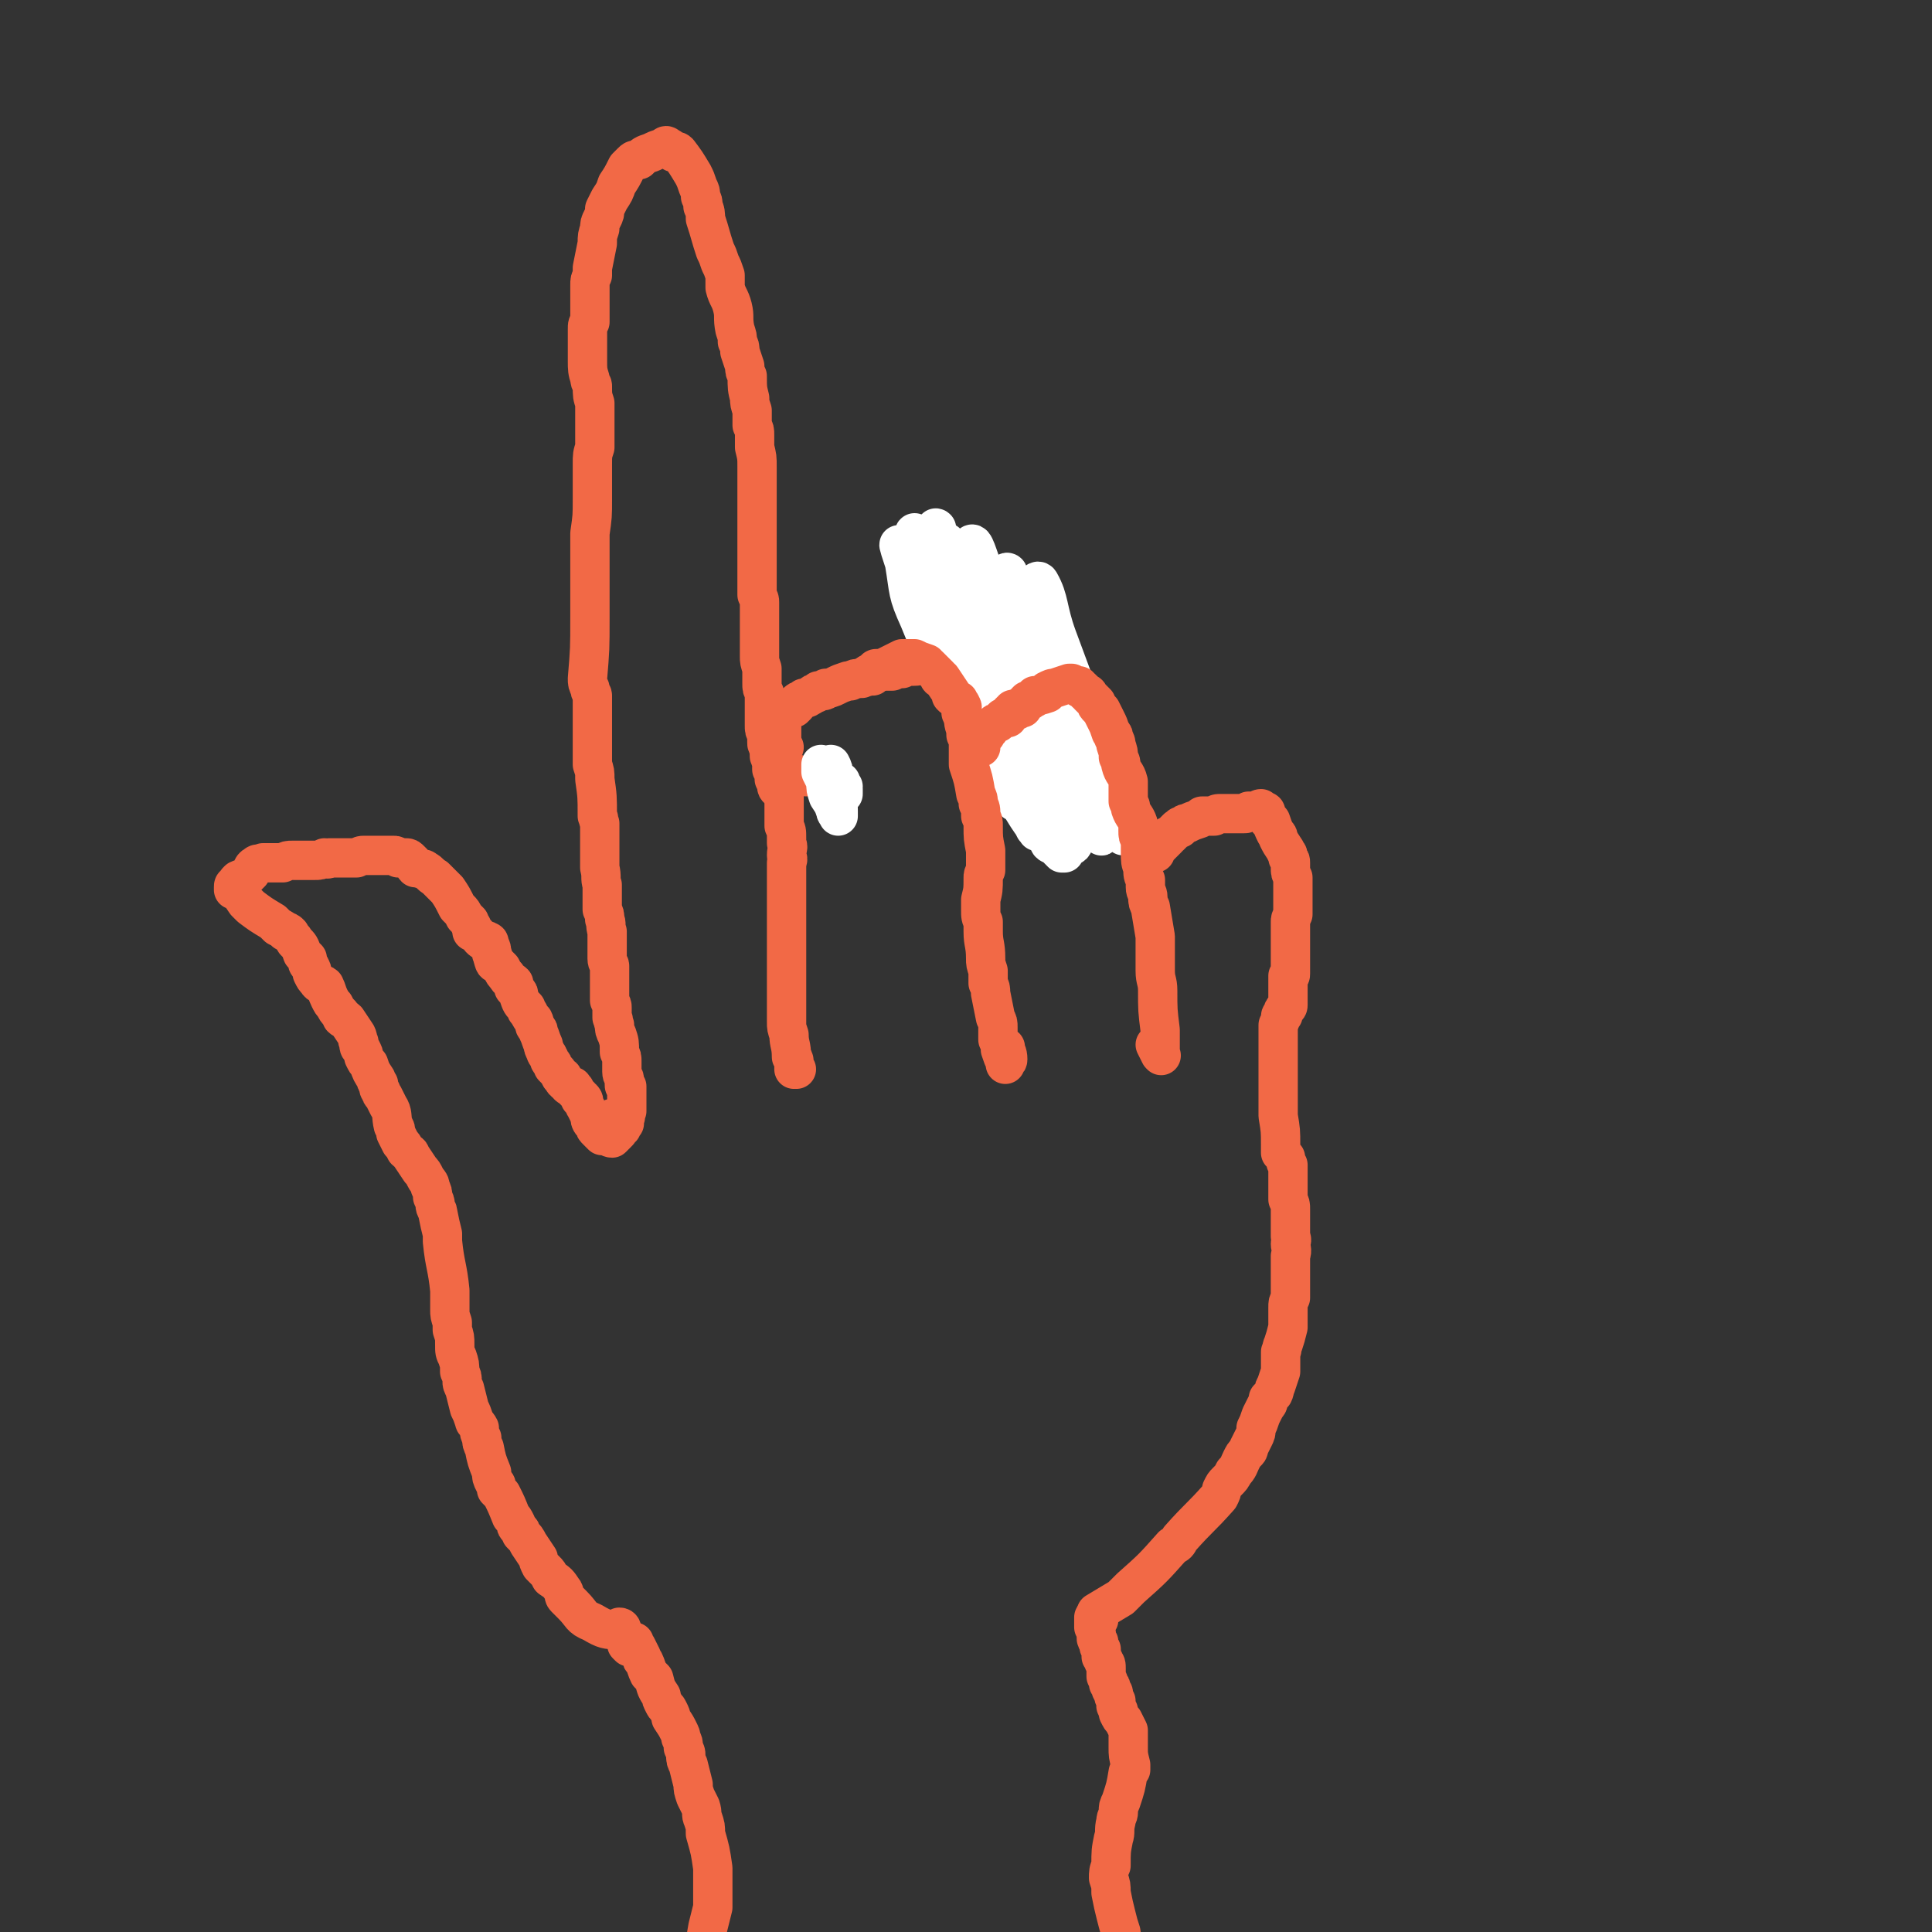 <svg viewBox='0 0 786 786' version='1.1' xmlns='http://www.w3.org/2000/svg' xmlns:xlink='http://www.w3.org/1999/xlink'><rect x="0" y="0" width="786" height="786" fill="#333333" stroke="none"/><g fill='none' stroke='#F26946' stroke-width='16' stroke-linecap='round' stroke-linejoin='round'><path d='M253,663c0,0 0,-1 -1,-1 0,0 0,1 -1,1 -4,0 -5,0 -10,-3 -5,-2 -4,-3 -8,-7 -2,-2 -2,-2 -3,-3 -1,-1 0,-2 -1,-3 -2,-3 -2,-3 -5,-5 -1,-2 -1,-2 -2,-3 -1,-1 -1,-1 -2,-2 -1,-2 -1,-2 -1,-3 -2,-3 -2,-3 -4,-6 -1,-2 -1,-2 -3,-4 0,-1 0,-1 -1,-2 -1,-1 -1,-1 -1,-2 -1,-2 -1,-2 -2,-3 -2,-5 -2,-5 -4,-9 -1,-1 -1,-1 -2,-2 0,-2 0,-2 -1,-3 -1,-2 -1,-2 -1,-4 -2,-5 -2,-5 -3,-10 -1,-2 -1,-2 -1,-4 -1,-2 -1,-2 -1,-4 -1,-2 -2,-2 -2,-3 -1,-3 -1,-3 -2,-5 -1,-4 -1,-4 -2,-8 -1,-2 -1,-2 -1,-3 0,-2 0,-2 -1,-4 0,-3 0,-3 -1,-6 -1,-2 -1,-2 -1,-5 0,-3 0,-3 -1,-6 0,-1 0,-1 0,-3 -1,-3 -1,-3 -1,-5 0,-2 0,-2 0,-4 0,-2 0,-2 0,-4 -1,-10 -2,-10 -3,-20 0,-1 0,-1 0,-3 -1,-4 -1,-4 -2,-9 0,-1 -1,-1 -1,-3 0,-1 0,-1 -1,-3 0,-2 0,-2 -1,-4 0,-2 -1,-2 -2,-4 -1,-2 -1,-2 -2,-3 -2,-3 -2,-3 -4,-6 0,-1 -1,-1 -2,-2 -1,-2 -1,-2 -2,-3 -1,-2 -1,-2 -2,-4 0,-1 0,-2 -1,-3 -1,-4 0,-5 -2,-8 -1,-2 -1,-2 -2,-4 -1,-1 -1,-1 -1,-2 -1,-1 -1,-1 -1,-3 -1,-1 -1,-1 -1,-2 -2,-3 -2,-3 -3,-6 -1,-1 -1,-1 -2,-3 0,-1 0,-1 -1,-3 -1,-1 -1,-1 -1,-3 -1,-1 0,-1 -1,-3 -2,-3 -2,-3 -4,-6 -1,-1 -1,0 -2,-1 0,-1 0,-1 -1,-2 -1,-1 -1,-1 -2,-3 -1,-1 -1,-1 -2,-3 -1,-2 -1,-3 -2,-5 -1,-1 -2,0 -3,-2 -1,-1 -1,-1 -2,-3 0,-1 0,-1 -1,-3 -1,-1 -1,-1 -1,-3 -1,-1 -1,-1 -2,-2 -1,-3 -1,-3 -3,-5 -1,-2 -1,-1 -2,-3 -1,-1 -1,-1 -2,-1 -1,-1 -1,-1 -3,-2 -1,-1 -1,-1 -2,-2 -5,-3 -5,-3 -9,-6 -1,-1 -1,-1 -2,-2 -2,-3 -2,-3 -4,-5 0,0 0,0 -1,0 0,-1 0,-1 0,-1 0,-1 0,-1 1,-1 0,-1 0,-1 1,-2 2,-1 2,0 3,-1 1,-1 1,-1 2,-2 1,-1 0,-2 2,-3 1,-1 1,0 3,-1 1,0 1,0 3,0 0,0 0,0 1,0 1,0 1,0 2,0 1,0 1,0 2,0 2,-1 2,-1 4,-1 1,0 1,0 1,0 1,0 1,0 2,0 1,0 1,0 2,0 1,0 1,0 3,0 0,0 0,0 1,0 2,0 2,0 4,-1 1,0 1,1 2,0 1,0 1,0 3,0 1,0 1,0 2,0 1,0 1,0 2,0 1,0 1,0 3,0 1,0 1,0 1,0 2,-1 2,-1 3,-1 1,0 1,0 2,0 1,0 1,0 2,0 1,0 1,0 2,0 1,0 1,0 2,0 0,0 0,0 1,0 2,0 2,0 3,0 1,0 1,0 2,1 1,0 2,0 3,0 1,0 1,0 2,1 0,0 0,0 1,1 1,1 0,1 1,2 1,0 1,0 1,0 2,1 2,0 3,1 2,1 2,2 4,3 0,0 0,0 1,1 1,1 1,1 2,2 0,0 0,0 1,1 0,0 0,0 0,0 1,1 1,1 1,1 2,3 2,3 4,7 0,0 0,0 1,1 1,1 1,1 2,3 1,1 1,1 2,2 0,1 0,1 1,2 0,1 0,1 0,2 1,0 1,0 2,1 1,1 1,2 3,3 0,0 1,-1 1,0 1,0 1,0 1,1 1,2 1,2 1,4 1,1 0,1 1,3 0,1 1,1 1,1 1,1 1,1 2,2 1,2 1,2 2,3 1,2 2,2 3,3 0,1 0,1 0,2 1,1 1,1 1,1 1,1 1,1 1,2 1,3 1,3 3,5 0,1 0,1 1,2 1,2 1,2 2,3 1,2 0,2 1,3 1,1 1,1 1,2 1,2 1,3 2,5 0,1 0,1 1,3 0,1 1,1 1,2 1,1 0,1 1,2 1,1 1,1 1,2 2,2 2,2 3,4 1,0 1,0 1,1 0,0 0,1 1,1 0,1 0,0 1,1 0,0 0,1 1,1 0,0 0,0 1,0 0,1 0,1 0,1 1,0 1,0 1,1 1,1 1,1 2,2 0,0 0,0 0,1 1,0 1,0 1,0 1,1 0,2 1,3 1,2 1,2 2,4 0,1 0,2 1,3 0,0 0,0 1,1 0,1 0,1 1,2 1,1 1,1 2,2 0,0 0,0 1,0 1,0 2,1 3,1 1,-1 1,-1 2,-2 1,-1 1,-1 1,-2 1,0 1,0 1,-1 0,-1 0,-1 1,-1 0,-1 0,-1 0,-2 1,-1 0,-1 1,-3 0,0 0,0 0,0 0,-1 0,-1 0,-1 0,-1 0,-1 0,-2 0,0 0,0 0,-1 0,-1 0,-1 0,-1 0,0 0,0 0,-1 0,-1 0,-1 0,-1 0,-1 0,-1 0,-2 0,0 0,0 0,-1 -1,0 -1,0 -1,-1 0,-1 0,-1 0,-2 0,-1 -1,-1 -1,-3 0,-1 0,-1 0,-2 0,-1 0,-1 0,-2 0,-2 0,-2 -1,-4 0,-4 0,-4 -1,-7 -1,-2 -1,-2 -1,-4 -1,-2 0,-2 -1,-3 0,-2 0,-2 0,-4 0,-1 0,-1 -1,-3 0,-3 0,-3 0,-6 0,-2 0,-2 0,-3 0,-2 0,-2 0,-5 0,-1 -1,-1 -1,-3 0,-4 0,-4 0,-8 0,-2 0,-2 0,-3 -1,-3 0,-3 -1,-5 0,-2 0,-2 -1,-4 0,-1 0,-1 0,-3 0,-4 0,-4 0,-7 -1,-3 0,-3 -1,-7 0,-2 0,-2 0,-4 0,-2 0,-2 0,-4 0,-3 0,-3 0,-6 0,-2 0,-2 0,-4 -1,-2 0,-2 -1,-3 0,-8 0,-8 -1,-15 0,-3 0,-3 -1,-6 0,-1 0,-1 0,-3 0,-2 0,-2 0,-4 0,-1 0,-1 0,-3 0,-1 0,-1 0,-3 0,-2 0,-2 0,-4 0,-5 0,-5 0,-11 0,-1 -1,-1 -1,-3 -1,-2 -1,-2 -1,-4 1,-12 1,-12 1,-25 0,-2 0,-2 0,-4 0,-4 0,-4 0,-9 0,-2 0,-2 0,-4 0,-3 0,-3 0,-5 0,-3 0,-3 0,-6 0,-3 0,-3 0,-6 1,-7 1,-7 1,-14 0,-4 0,-4 0,-7 0,-4 0,-4 0,-7 0,-4 0,-4 1,-7 0,-2 0,-2 0,-4 0,-5 0,-5 0,-9 0,-2 0,-2 0,-5 -1,-3 -1,-3 -1,-7 0,-1 -1,-1 -1,-3 -1,-3 -1,-4 -1,-7 0,-2 0,-2 0,-4 0,-2 0,-2 0,-5 0,-2 0,-2 0,-4 0,-2 0,-2 1,-3 0,-2 0,-2 0,-3 0,-5 0,-5 0,-9 0,-2 0,-2 0,-3 0,-2 0,-2 1,-4 0,-1 0,-1 0,-3 1,-5 1,-5 2,-10 0,-3 0,-3 1,-6 0,-2 0,-2 1,-4 1,-2 1,-2 1,-4 1,-2 1,-2 2,-4 2,-3 2,-3 3,-6 2,-3 2,-3 4,-7 1,-1 1,-1 2,-2 1,-1 1,-1 3,-1 2,-2 2,-2 5,-3 2,-1 2,-1 5,-2 1,-1 1,-1 2,0 1,0 1,1 2,2 1,0 1,-1 2,0 3,4 3,4 6,9 1,2 1,2 2,5 1,2 1,2 1,4 1,2 1,2 1,4 1,2 1,3 1,5 2,6 2,7 4,13 1,2 1,2 2,5 1,2 1,2 2,5 0,2 0,2 0,5 1,4 2,4 3,8 1,4 0,4 1,9 1,3 1,3 1,5 1,2 1,2 1,4 1,3 1,3 2,6 0,2 0,2 1,4 0,5 0,5 1,9 0,2 0,2 1,5 0,3 0,3 0,6 1,2 1,2 1,4 0,2 0,3 0,5 1,4 1,4 1,8 0,4 0,4 0,7 0,2 0,2 0,5 0,1 0,1 0,3 0,2 0,2 0,4 0,5 0,5 0,9 0,2 0,2 0,4 0,2 0,2 0,4 0,2 0,2 0,4 0,3 0,3 0,6 0,3 0,3 0,6 1,2 1,2 1,3 0,2 0,2 0,3 0,3 0,3 0,6 0,2 0,2 0,4 0,3 0,3 0,6 0,1 0,1 0,3 0,2 0,2 1,5 0,1 0,1 0,3 0,1 0,1 0,3 0,2 0,2 1,4 0,2 0,2 0,4 0,5 0,5 0,9 0,2 0,2 1,4 0,1 0,1 0,2 0,1 0,1 0,1 0,1 0,1 1,2 0,2 0,2 0,3 0,1 0,1 1,2 0,1 0,1 0,2 0,0 0,0 0,1 0,1 0,1 0,1 1,1 1,1 1,1 0,1 0,1 0,2 0,1 0,1 0,1 1,2 1,2 1,3 0,0 0,0 0,0 0,0 0,1 1,1 0,0 0,0 0,0 1,0 1,0 1,0 1,0 1,0 1,-1 0,0 0,-1 0,-1 1,-2 1,-2 2,-3 0,-1 0,-1 1,-1 3,0 3,0 6,1 '/><path d='M324,435c0,0 -1,-1 -1,-1 0,0 0,1 0,1 0,-1 0,-1 0,-3 0,-1 0,-1 -1,-2 0,-5 -1,-5 -1,-9 -1,-3 -1,-3 -1,-5 0,-2 0,-2 0,-4 0,-2 0,-2 0,-5 0,-4 0,-4 0,-8 0,-2 0,-2 0,-4 0,-1 0,-1 0,-3 0,-4 0,-4 0,-8 0,-2 0,-2 0,-4 0,-3 0,-3 0,-7 0,-1 0,-1 0,-3 0,-2 0,-2 0,-3 0,-3 0,-3 0,-5 0,-4 0,-4 0,-7 0,-2 0,-2 0,-4 1,-2 0,-2 0,-3 0,-3 1,-3 0,-5 0,-1 0,-1 0,-2 0,-3 0,-3 -1,-5 0,-1 0,-1 0,-3 0,-1 0,-1 0,-3 0,-2 0,-2 0,-3 0,-2 0,-2 0,-3 0,-2 0,-2 0,-5 0,-1 -1,-1 -1,-3 0,0 0,0 0,-1 0,-1 0,-1 0,-2 0,-2 0,-2 0,-4 0,-1 -1,-1 -1,-3 0,-1 0,-1 -1,-1 0,-1 0,-1 0,-1 0,-1 0,-1 0,-1 0,0 0,0 -1,-1 0,0 0,0 0,0 0,0 0,0 0,0 0,0 0,0 1,0 0,1 0,1 1,1 0,0 0,0 0,0 '/><path d='M319,304c0,0 -1,-1 -1,-1 0,0 0,1 0,0 0,-1 0,-1 0,-3 0,-1 0,-1 0,-2 0,0 0,0 0,-1 0,-1 0,-1 0,-2 0,0 0,0 0,-1 0,0 0,0 0,-1 0,-1 0,-1 0,-1 0,0 1,0 1,-1 0,0 0,0 0,-1 1,-1 1,-1 1,-1 0,0 1,0 1,0 1,-1 1,-1 2,-1 0,0 0,0 1,-1 0,0 0,-1 0,-1 1,-1 1,-1 2,-1 0,-1 1,0 1,-1 2,0 1,0 3,-1 1,-1 1,-1 2,-1 0,0 0,0 0,0 1,-1 1,-1 1,-1 1,0 1,0 2,0 0,0 1,0 1,-1 2,0 2,0 4,-1 2,-1 2,-1 5,-2 0,0 0,0 1,0 2,-1 2,-1 4,-1 1,0 1,0 2,-1 1,0 1,0 2,0 1,-1 1,-1 1,-1 1,0 1,0 1,0 1,-1 1,0 2,-1 1,0 1,0 2,0 1,0 1,0 2,0 1,0 1,0 1,0 2,-1 2,-1 4,-1 2,-1 2,-1 3,-1 1,0 1,0 2,0 1,0 1,0 2,-1 0,0 0,0 1,0 1,0 1,0 1,0 2,0 2,0 3,-1 1,0 1,0 2,0 2,0 2,0 3,-1 5,-1 5,-1 9,-2 0,0 0,0 1,0 1,0 1,0 2,-1 4,0 4,0 9,-1 0,0 0,0 1,0 1,-1 1,-1 2,-1 1,0 1,0 1,0 1,0 1,0 1,0 2,1 2,2 3,3 1,0 0,0 1,1 0,0 0,0 1,0 0,1 0,1 1,1 1,1 1,1 1,2 1,0 1,0 2,1 1,0 1,0 2,1 0,1 0,1 0,1 0,1 0,1 1,2 0,1 0,1 0,1 0,1 0,1 0,1 0,1 0,1 0,1 0,1 0,1 0,1 0,1 0,1 0,1 1,1 1,1 1,1 0,1 0,1 -1,1 '/></g>
<g fill='none' stroke='#FFFFFF' stroke-width='16' stroke-linecap='round' stroke-linejoin='round'><path d='M377,235c0,-1 -1,-1 -1,-1 1,0 1,0 2,0 5,4 6,3 9,9 8,12 7,13 12,27 3,6 3,6 5,13 4,9 4,9 8,19 0,0 0,1 0,1 -1,-2 -1,-2 -1,-4 -1,-4 -1,-4 -3,-8 -4,-9 -5,-9 -8,-17 -3,-8 -3,-8 -6,-16 -3,-9 -3,-10 -6,-19 -3,-12 -5,-15 -7,-24 -1,-1 0,2 1,4 2,7 1,7 4,14 4,11 3,11 8,22 9,20 10,20 20,40 3,7 3,6 7,13 0,1 1,2 0,1 -1,-3 -2,-4 -4,-8 -2,-6 -2,-6 -4,-12 -4,-12 -4,-12 -8,-24 -2,-6 -3,-7 -3,-13 0,-3 0,-6 1,-4 4,3 4,6 7,12 8,16 7,16 14,32 4,9 5,9 9,18 2,6 3,6 5,12 1,3 3,7 2,7 0,-1 -2,-4 -5,-9 -3,-6 -3,-6 -5,-13 -4,-9 -4,-9 -8,-19 -6,-20 -6,-20 -11,-41 -2,-4 -2,-8 -2,-8 0,0 1,4 2,9 8,25 7,25 17,50 6,14 8,13 15,27 3,7 6,16 5,15 -1,-1 -4,-10 -10,-19 -3,-4 -7,-9 -7,-7 1,3 10,21 8,17 -7,-17 -14,-30 -27,-61 -7,-18 -5,-19 -12,-38 -2,-5 -4,-13 -5,-10 -1,7 0,15 2,30 3,18 3,18 8,35 7,18 8,17 16,34 4,8 3,8 8,15 3,5 6,9 7,8 2,-1 0,-6 -1,-11 -3,-10 -4,-9 -6,-19 -5,-13 -5,-13 -8,-26 -6,-24 -6,-24 -11,-49 -1,-3 -1,-7 0,-6 1,2 2,5 4,11 5,13 4,14 10,27 11,23 12,23 23,47 5,9 5,9 9,18 1,2 1,3 1,4 0,0 -1,-1 -2,-2 -5,-12 -5,-12 -10,-24 -7,-18 -7,-18 -13,-36 -4,-11 -4,-11 -8,-21 -1,-5 -2,-7 -3,-10 0,-1 0,1 1,3 9,22 9,22 18,44 4,9 4,9 9,17 2,4 2,5 4,8 0,1 0,0 0,-1 -12,-30 -12,-29 -23,-59 -4,-11 -3,-15 -7,-22 -1,-2 -3,2 -3,5 1,9 2,9 4,19 2,9 3,9 5,19 1,6 3,7 2,13 -1,4 -3,6 -5,7 -3,0 -3,-3 -6,-7 -4,-6 -4,-6 -7,-12 -5,-10 -5,-10 -9,-19 -9,-21 -9,-22 -19,-41 0,-1 -1,0 -1,1 0,6 0,6 2,11 3,11 3,11 8,20 14,28 14,28 28,55 3,5 3,5 6,10 1,2 1,3 2,5 0,0 -1,0 -1,0 -9,-14 -9,-14 -17,-27 -7,-11 -6,-11 -12,-22 -6,-12 -6,-12 -11,-24 -3,-8 -4,-11 -7,-16 0,-1 -1,3 0,5 3,11 3,11 8,22 13,28 13,28 27,56 6,12 6,12 13,24 1,3 2,3 3,6 0,0 -1,0 -1,0 -3,-3 -3,-3 -5,-6 -13,-22 -14,-21 -25,-44 -8,-15 -7,-16 -13,-32 -6,-15 -5,-15 -11,-31 -3,-8 -6,-19 -6,-17 0,3 2,14 6,27 5,15 6,15 12,29 5,13 6,13 12,25 4,9 4,9 7,18 2,5 4,9 4,10 0,1 -2,-3 -4,-6 -3,-7 -4,-7 -7,-14 -5,-11 -5,-11 -10,-22 -8,-21 -7,-22 -16,-42 -4,-11 -7,-15 -10,-20 -1,-2 1,4 2,7 2,12 1,12 6,23 8,20 9,19 19,38 11,20 12,19 24,39 2,4 2,4 4,8 1,0 1,2 1,1 -2,-3 -3,-4 -6,-9 -4,-7 -4,-7 -8,-14 -12,-25 -12,-25 -23,-50 -8,-16 -12,-28 -14,-33 -1,-2 2,10 6,18 18,36 18,36 37,70 4,8 5,8 9,16 3,3 3,3 4,6 1,1 1,2 0,1 -3,-6 -4,-7 -8,-15 -6,-12 -6,-12 -12,-25 -5,-10 -5,-10 -10,-20 -4,-8 -3,-9 -8,-16 -2,-3 -4,-5 -5,-5 -2,1 0,4 -1,7 0,2 0,2 1,3 '/><path d='M343,323c0,0 0,-1 -1,-1 0,0 1,0 1,1 0,0 0,0 0,0 0,-1 0,-1 0,-2 0,0 0,0 0,0 0,0 0,0 -1,-1 0,0 1,0 1,0 -1,-1 -1,-1 -1,-2 -1,0 -1,0 -1,0 0,0 0,0 -1,-1 0,0 0,0 0,0 0,-1 0,-1 -1,-1 0,-1 0,-1 0,-1 -1,0 -1,0 -1,-1 0,0 0,-1 0,-1 -1,0 -1,0 -1,0 0,0 0,0 0,0 -1,0 -1,0 -1,0 0,0 0,0 0,0 0,0 0,0 0,1 0,0 0,0 0,1 0,1 0,1 0,1 0,0 0,0 0,1 1,3 1,3 2,6 0,1 0,1 1,3 0,1 0,1 1,1 0,1 0,1 0,2 0,0 0,0 1,1 0,0 0,0 0,0 -1,-1 -1,-1 -1,-2 -1,-2 -1,-2 -1,-4 -1,-2 -1,-2 -2,-5 -1,-2 -1,-2 -1,-4 -1,-1 -1,-1 -1,-2 -1,-1 -1,-1 -1,-2 0,0 0,0 0,0 0,1 0,1 0,3 1,2 1,2 2,4 0,3 0,3 1,6 2,3 2,3 3,6 0,1 1,1 1,2 0,0 0,0 0,0 0,-1 0,-1 0,-2 0,-2 0,-2 -1,-5 0,-2 0,-2 0,-4 0,-3 0,-3 -1,-6 0,-2 0,-2 -1,-4 '/></g>
<g fill='none' stroke='#F26946' stroke-width='16' stroke-linecap='round' stroke-linejoin='round'><path d='M355,275c-1,-1 -1,-1 -1,-1 -1,0 0,0 0,0 1,0 1,-1 2,-1 0,-1 0,-1 1,-1 1,0 1,0 2,0 2,-1 2,-1 4,-2 2,-1 2,-1 4,-2 1,0 1,0 2,0 1,0 1,0 2,0 0,0 0,0 1,0 2,1 2,1 5,2 0,1 0,1 1,1 1,1 1,1 2,2 1,1 1,1 2,2 0,1 0,1 1,1 2,3 2,3 4,6 0,0 0,0 0,1 1,1 1,1 3,2 0,1 1,1 1,2 1,1 0,1 0,3 1,1 0,1 1,2 0,4 1,3 1,7 1,2 1,2 1,4 0,2 0,2 0,4 0,2 0,2 0,4 2,6 2,6 3,12 1,2 1,2 1,4 1,2 1,2 1,5 1,2 1,2 1,4 0,5 0,5 1,10 0,2 0,2 0,4 0,2 0,2 0,4 -1,2 -1,2 -1,3 0,5 0,5 -1,9 0,2 0,2 0,4 0,3 0,3 1,5 0,2 0,2 0,4 0,5 1,5 1,11 0,2 0,2 1,5 0,2 0,2 0,5 1,2 1,2 1,4 1,5 1,5 2,10 1,2 1,2 1,4 0,3 0,3 0,5 1,2 1,2 1,4 1,3 1,3 2,5 0,0 0,0 0,1 0,0 0,0 0,0 0,-1 1,-1 1,-2 0,-3 -1,-3 -1,-5 '/><path d='M399,304c0,0 -1,-1 -1,-1 0,0 1,0 0,1 0,0 0,0 -1,0 0,0 0,0 0,0 0,0 0,0 0,-1 0,0 0,0 1,0 0,-1 0,-1 0,-1 0,-1 0,-1 1,-1 0,0 0,0 0,-1 1,-1 1,-1 2,-1 0,-1 0,-1 1,-2 1,0 0,0 1,-1 1,-1 1,-1 1,-1 1,-1 1,-1 2,-1 1,-1 1,-1 1,-1 1,-1 1,-1 1,-1 1,0 1,0 2,0 1,-2 0,-2 2,-3 0,-1 0,0 1,0 1,0 1,0 1,-1 1,0 1,0 1,0 1,0 1,0 1,0 1,-2 1,-2 2,-3 1,0 1,0 1,0 1,-1 1,-1 1,-1 1,0 1,0 1,-1 2,0 2,0 5,-1 0,-1 0,-1 0,-1 2,-1 2,-1 3,-1 3,-1 3,-1 6,-2 0,0 0,0 1,0 1,1 1,1 3,1 0,1 0,1 1,1 0,0 0,0 1,1 0,0 0,0 1,1 0,0 1,0 1,1 1,1 1,1 3,3 0,1 0,1 1,2 0,0 0,0 1,1 1,2 1,2 2,4 1,2 1,2 2,5 1,1 1,1 1,2 1,2 1,2 1,3 1,3 1,3 1,5 1,2 1,2 1,3 1,4 2,3 3,7 0,1 0,1 0,3 0,3 0,3 0,5 1,2 1,2 1,3 1,3 2,3 3,6 0,1 0,2 0,3 0,2 0,2 1,4 0,2 0,2 0,3 0,1 0,1 0,2 0,3 0,4 1,6 0,3 0,3 1,5 0,2 0,2 0,3 0,2 1,2 1,4 0,2 0,2 1,4 1,6 1,6 2,12 0,2 0,2 0,5 0,2 0,2 0,4 0,3 0,3 0,5 0,4 1,4 1,8 0,8 0,8 1,16 0,2 0,2 0,5 0,2 0,2 0,4 0,0 0,0 0,1 0,0 0,0 0,0 0,0 0,0 0,0 1,1 0,0 0,0 -1,-2 -1,-2 -2,-4 '/><path d='M470,347c0,0 -1,-1 -1,-1 0,-1 1,0 2,-1 1,-1 1,-1 2,-2 1,-1 1,-1 2,-2 0,-1 0,-1 1,-1 1,-1 1,-1 3,-3 0,0 0,0 1,0 0,-1 0,-1 1,-1 1,-1 1,-1 2,-1 2,-1 2,-1 5,-2 0,0 0,0 1,-1 1,0 1,0 2,0 1,0 1,0 3,0 1,-1 1,-1 3,-1 2,0 2,0 4,0 1,0 1,0 2,0 1,0 1,0 3,0 1,0 1,0 2,-1 1,0 1,0 2,0 2,0 2,-1 3,-1 0,0 1,1 1,1 1,0 1,0 1,1 0,1 0,1 1,2 0,1 0,1 1,1 1,3 1,3 2,5 1,1 1,1 1,2 1,2 1,2 3,5 0,1 1,1 1,2 0,1 0,1 0,1 1,1 1,1 1,2 0,1 0,1 0,2 0,2 0,2 1,4 0,1 0,1 0,2 0,1 0,1 0,2 0,0 0,0 0,1 0,1 0,1 0,2 0,1 0,1 0,2 0,1 0,1 0,1 0,1 0,1 0,2 0,1 0,1 0,2 0,0 0,0 0,1 -1,2 -1,2 -1,3 0,1 0,1 0,1 0,1 0,1 0,2 0,1 0,1 0,2 0,0 0,0 0,1 0,1 0,1 0,1 0,2 0,2 0,5 0,1 0,1 0,2 0,1 0,1 0,2 0,1 0,1 0,2 0,0 0,0 0,1 0,1 0,1 0,2 0,1 0,1 -1,1 0,3 0,3 0,5 0,1 0,1 0,2 0,1 0,1 0,1 0,1 0,1 0,1 0,1 0,1 0,2 0,0 0,1 0,1 0,1 -1,1 -1,1 -1,1 -1,1 -1,2 0,0 0,0 0,1 -1,0 -1,0 -1,1 0,1 0,1 -1,3 0,1 0,1 0,2 0,0 0,0 0,0 0,2 0,2 0,5 0,1 0,1 0,2 0,1 0,1 0,1 0,1 0,1 0,2 0,1 0,1 0,2 0,2 0,2 0,4 0,2 0,2 0,3 0,1 0,1 0,2 0,1 0,1 0,2 0,1 0,1 0,3 0,3 0,3 0,6 0,2 0,2 0,3 1,6 1,6 1,12 0,1 0,2 0,3 1,1 1,1 2,2 0,2 0,2 1,3 0,2 0,2 0,4 0,3 0,3 0,5 0,1 0,1 0,2 0,1 0,1 0,3 1,2 1,2 1,4 0,1 0,1 0,2 0,2 0,2 0,5 0,1 0,1 0,3 0,0 0,0 0,1 1,2 0,2 0,3 0,2 1,2 0,5 0,2 0,2 0,4 0,2 0,2 0,4 0,2 0,2 0,3 0,3 0,3 0,6 -1,2 -1,2 -1,4 0,2 0,2 0,3 0,1 0,1 0,3 0,1 0,1 0,2 -1,4 -1,4 -2,7 -1,2 0,2 -1,3 0,1 0,1 0,3 0,1 0,1 0,3 0,1 0,1 0,2 -1,3 -1,3 -2,6 -1,1 0,1 -1,3 -1,1 -1,1 -2,2 0,2 0,2 -1,3 -1,2 -1,2 -2,4 -1,3 -1,3 -2,5 0,2 0,2 -1,4 -1,2 -1,2 -2,4 0,1 0,1 -1,2 -1,1 -1,1 -2,3 -1,2 -1,3 -3,5 -1,2 -1,2 -3,4 -1,1 -1,1 -2,3 0,1 0,1 -1,3 -8,9 -8,8 -16,17 -1,2 -1,2 -3,3 -8,9 -8,9 -17,17 -2,2 -2,2 -4,4 -5,3 -5,3 -10,6 '/><path d='M447,659c-1,0 -1,-1 -1,-1 0,0 0,0 0,0 0,0 0,0 -1,0 0,0 0,0 0,0 0,0 0,0 0,0 0,0 0,0 0,0 0,0 0,0 0,0 0,1 0,1 0,1 0,1 0,1 0,1 0,1 0,1 0,1 0,1 0,1 0,1 1,2 1,2 1,3 0,1 0,1 0,1 0,1 0,1 1,2 0,2 0,2 1,3 0,2 0,2 0,3 1,1 1,1 1,2 1,1 1,1 1,3 0,2 0,2 0,3 1,2 1,2 1,3 1,1 1,1 1,2 0,1 1,1 1,2 0,1 0,1 1,3 0,1 0,1 0,2 1,1 0,1 1,2 0,0 0,0 0,1 1,2 1,2 2,3 1,2 1,2 2,4 0,1 0,1 0,2 0,1 0,1 0,2 0,2 0,2 0,3 0,3 0,3 1,7 0,1 0,1 0,2 0,0 0,0 -1,1 -1,6 -1,6 -3,12 -1,2 -1,2 -1,4 0,2 -1,2 -1,4 -1,4 0,4 -1,7 -1,5 -1,5 -1,11 -1,2 -1,3 -1,5 1,3 1,3 1,6 1,5 1,5 2,9 1,4 1,4 2,7 1,8 1,8 3,15 1,4 1,4 1,9 1,5 0,5 0,10 '/><path d='M256,670c0,0 -1,-1 -1,-1 0,0 0,0 0,0 1,0 1,0 2,-1 0,0 0,0 0,0 0,0 -1,0 -1,0 0,-1 1,0 2,0 0,1 -1,1 0,1 0,1 0,1 1,1 1,2 1,2 2,4 0,1 0,1 1,2 1,2 1,3 2,5 1,1 1,1 2,2 1,4 1,4 3,7 0,1 0,1 1,3 1,2 1,1 2,3 1,2 1,2 1,3 2,3 2,3 3,5 1,2 1,2 1,3 1,2 1,2 1,4 1,2 1,2 1,3 0,2 0,2 1,4 1,4 1,4 2,8 0,2 0,2 1,5 1,2 1,2 2,4 1,3 0,3 1,5 1,3 1,3 1,6 2,7 2,7 3,14 0,4 0,4 0,7 0,5 0,5 0,9 -1,4 -1,4 -2,8 -1,6 -1,6 -3,12 -3,11 -3,11 -6,22 -1,6 -1,6 -2,12 -1,10 0,10 -1,19 '/><path d='M250,456c0,0 -1,-1 -1,-1 0,0 0,0 0,0 0,0 0,0 0,0 0,0 0,0 0,1 0,0 0,0 0,0 0,0 0,0 0,0 1,0 1,1 1,1 0,0 0,-1 1,-1 0,0 0,0 1,-1 0,0 0,0 0,-1 '/></g>
</svg>